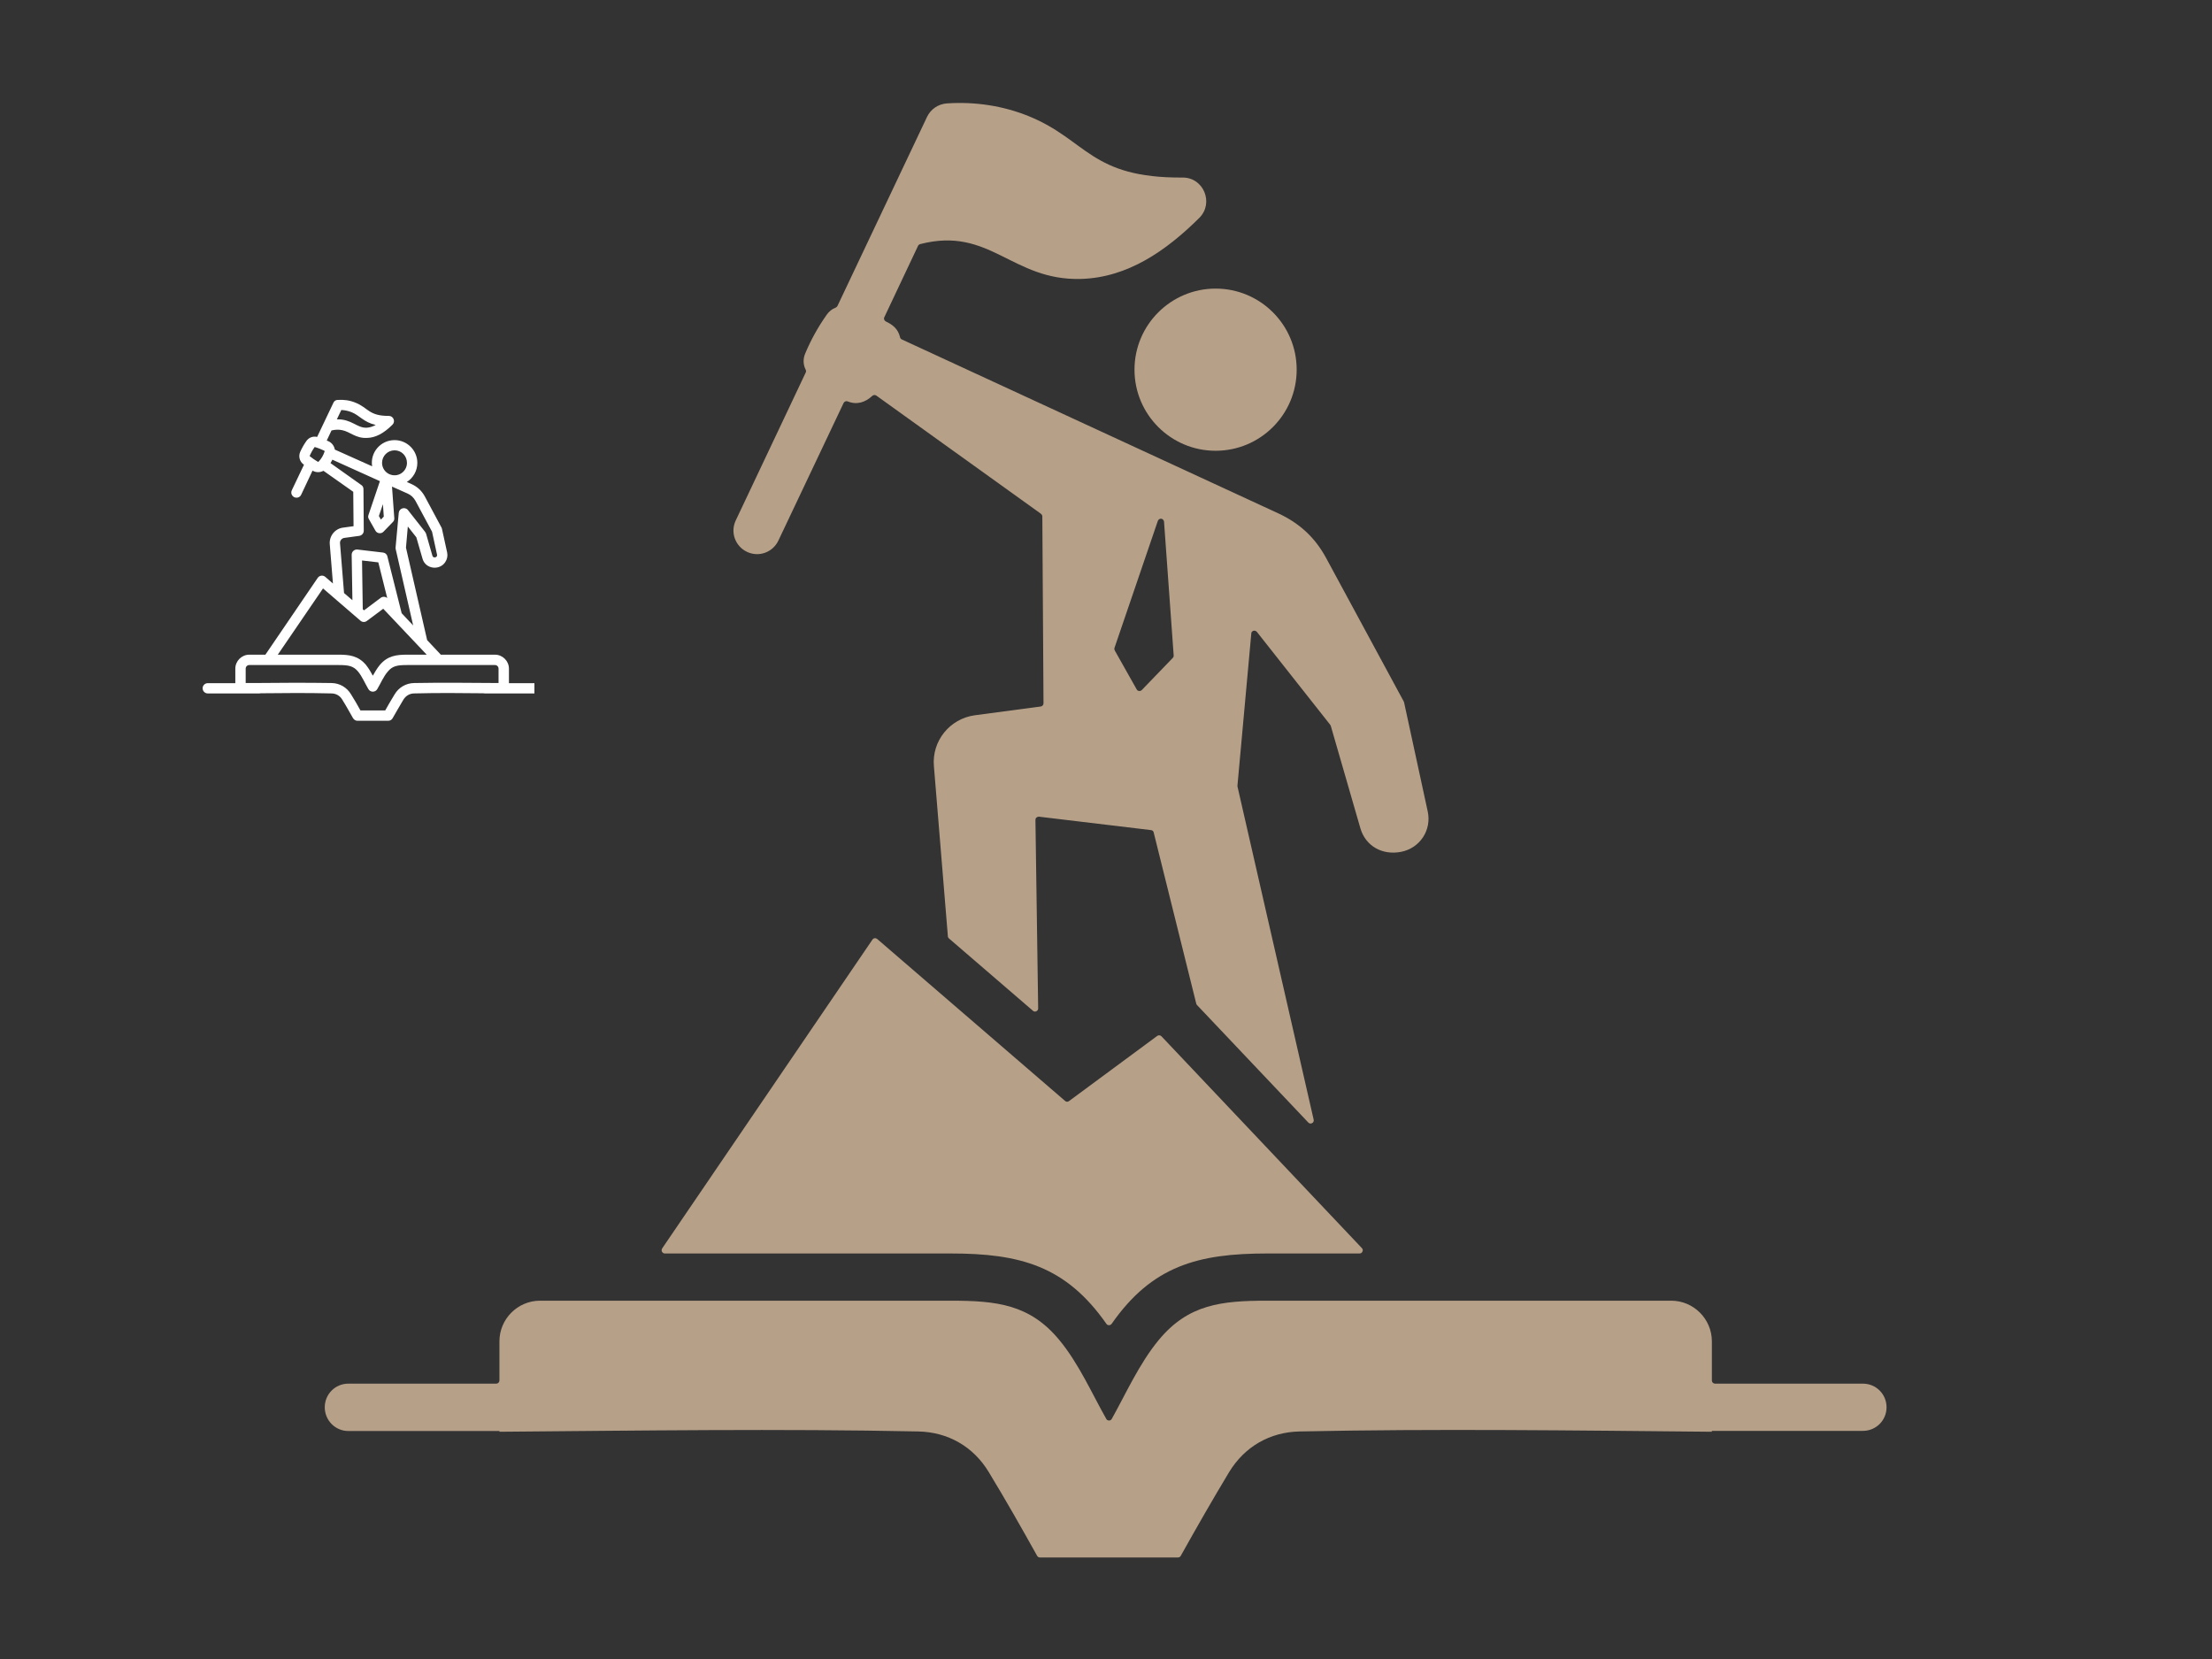 <svg xmlns="http://www.w3.org/2000/svg" xmlns:xlink="http://www.w3.org/1999/xlink" width="80" zoomAndPan="magnify" viewBox="0 0 60 45" height="60" preserveAspectRatio="xMidYMid meet" version="1.0"><rect x="0" y="0" width="60" height="45" fill="#333333" stroke="none"/><defs><clipPath id="72195d5735"><path d="M 8.797 2.754 L 51.547 2.754 L 51.547 42.504 L 8.797 42.504 Z M 8.797 2.754 " clip-rule="nonzero"/></clipPath><clipPath id="c8af15451b"><path d="M 5.496 10.832 L 14.496 10.832 L 14.496 19.832 L 5.496 19.832 Z M 5.496 10.832 " clip-rule="nonzero"/></clipPath></defs><g clip-path="url(#72195d5735)"><path fill="#b7a088" d="M 38.008 23.105 C 37.496 23.207 37.043 22.949 36.902 22.473 L 36.098 19.691 C 36.094 19.68 36.09 19.672 36.082 19.66 L 34.094 17.141 C 34.07 17.113 34.035 17.102 34 17.109 C 33.965 17.121 33.941 17.148 33.941 17.184 L 33.566 21.305 C 33.566 21.312 33.566 21.32 33.566 21.332 L 35.633 30.371 C 35.641 30.41 35.625 30.449 35.59 30.465 C 35.555 30.484 35.512 30.477 35.488 30.449 L 32.473 27.266 C 32.461 27.254 32.453 27.242 32.449 27.227 L 31.293 22.578 C 31.285 22.543 31.258 22.52 31.219 22.516 L 28.18 22.152 C 28.156 22.152 28.133 22.16 28.113 22.176 C 28.094 22.191 28.086 22.215 28.086 22.242 L 28.16 27.352 C 28.16 27.387 28.141 27.418 28.109 27.43 C 28.078 27.445 28.047 27.441 28.02 27.418 L 25.738 25.453 C 25.723 25.438 25.711 25.418 25.711 25.398 L 25.332 20.781 C 25.273 20.098 25.762 19.496 26.438 19.402 L 28.23 19.164 C 28.273 19.156 28.305 19.121 28.305 19.078 L 28.273 14.008 C 28.273 13.98 28.258 13.957 28.238 13.938 L 23.77 10.73 C 23.734 10.707 23.691 10.711 23.66 10.738 C 23.469 10.918 23.234 10.988 22.992 10.887 C 22.953 10.871 22.902 10.891 22.883 10.93 L 21.113 14.664 C 20.961 14.984 20.582 15.121 20.262 14.969 C 19.941 14.816 19.805 14.438 19.957 14.117 L 21.855 10.105 C 21.867 10.082 21.867 10.055 21.855 10.031 C 21.785 9.895 21.777 9.734 21.844 9.582 C 21.996 9.219 22.191 8.867 22.426 8.535 C 22.488 8.445 22.574 8.379 22.668 8.344 C 22.688 8.336 22.703 8.32 22.715 8.301 L 25.145 3.172 C 25.246 2.961 25.445 2.824 25.68 2.805 C 26.445 2.754 27.203 2.867 27.906 3.152 C 29.488 3.797 29.578 4.832 32.078 4.816 C 32.648 4.812 32.934 5.508 32.531 5.91 C 31.637 6.797 30.59 7.531 29.32 7.566 C 27.441 7.617 26.855 6.133 24.961 6.621 C 24.934 6.629 24.914 6.645 24.902 6.668 L 23.988 8.602 C 23.965 8.645 23.984 8.695 24.027 8.719 C 24.215 8.809 24.359 8.918 24.414 9.148 C 24.418 9.176 24.438 9.195 24.461 9.207 L 34.676 13.926 C 35.246 14.191 35.664 14.574 35.965 15.125 L 38.078 19.031 C 38.082 19.039 38.082 19.047 38.086 19.055 L 38.727 22.012 C 38.836 22.516 38.516 23.004 38.008 23.105 Z M 24.906 38.828 C 21.172 38.75 17.332 38.805 13.547 38.836 L 13.547 38.816 L 9.449 38.816 C 9.094 38.816 8.809 38.527 8.809 38.172 C 8.809 37.816 9.094 37.531 9.449 37.531 L 13.461 37.531 C 13.508 37.531 13.547 37.492 13.547 37.445 L 13.547 36.383 C 13.547 35.777 14.043 35.281 14.648 35.281 L 25.785 35.281 C 27.035 35.281 27.934 35.379 28.734 36.348 C 29.262 36.984 29.633 37.828 30.008 38.488 C 30.023 38.516 30.051 38.531 30.082 38.531 C 30.113 38.531 30.141 38.516 30.156 38.488 C 30.527 37.828 30.902 36.984 31.43 36.348 C 32.23 35.379 33.129 35.281 34.375 35.281 L 45.332 35.281 C 45.938 35.281 46.434 35.777 46.434 36.383 L 46.434 37.445 C 46.434 37.492 46.473 37.531 46.52 37.531 L 50.531 37.531 C 50.887 37.531 51.172 37.816 51.172 38.172 C 51.172 38.527 50.887 38.812 50.531 38.812 L 46.434 38.812 L 46.434 38.836 C 42.719 38.801 38.926 38.75 35.254 38.828 C 34.445 38.844 33.762 39.238 33.34 39.93 C 32.902 40.656 32.461 41.426 32.027 42.203 C 32.012 42.23 31.984 42.246 31.953 42.246 L 28.211 42.246 C 28.176 42.246 28.148 42.23 28.133 42.203 C 27.699 41.426 27.262 40.656 26.82 39.93 C 26.402 39.238 25.715 38.844 24.906 38.828 Z M 32.973 7.828 C 31.762 7.828 30.773 8.812 30.773 10.027 C 30.773 11.242 31.758 12.227 32.973 12.227 C 34.188 12.227 35.172 11.242 35.172 10.027 C 35.172 8.812 34.188 7.828 32.973 7.828 Z M 17.961 33.863 C 17.945 33.891 17.941 33.926 17.957 33.953 C 17.973 33.98 18 34 18.031 34 L 25.785 34 C 27.668 34 28.91 34.336 30.012 35.91 C 30.027 35.934 30.051 35.945 30.082 35.945 C 30.109 35.945 30.133 35.934 30.152 35.91 C 31.25 34.336 32.496 34 34.375 34 L 36.879 34 C 36.914 34 36.945 33.98 36.957 33.945 C 36.973 33.914 36.965 33.879 36.941 33.855 L 31.504 28.109 C 31.473 28.078 31.426 28.074 31.391 28.098 L 28.996 29.867 C 28.965 29.891 28.922 29.891 28.891 29.863 L 23.793 25.469 C 23.773 25.453 23.75 25.445 23.723 25.449 C 23.699 25.453 23.68 25.465 23.664 25.488 Z M 30.969 18.719 L 31.809 17.848 C 31.828 17.832 31.836 17.809 31.836 17.781 L 31.574 14.148 C 31.57 14.109 31.539 14.078 31.5 14.07 C 31.457 14.066 31.422 14.09 31.406 14.129 L 30.23 17.574 C 30.223 17.602 30.227 17.625 30.238 17.645 L 30.832 18.699 C 30.848 18.727 30.867 18.738 30.895 18.742 C 30.922 18.746 30.949 18.738 30.969 18.719 Z M 30.969 18.719 " fill-opacity="1" fill-rule="evenodd"/></g><g clip-path="url(#c8af15451b)"><path fill="#ffffff" d="M 11.234 18.527 C 11.012 18.531 10.816 18.645 10.703 18.836 C 10.613 18.98 10.527 19.133 10.449 19.27 L 9.777 19.27 C 9.703 19.133 9.613 18.98 9.523 18.836 C 9.41 18.645 9.215 18.531 8.992 18.527 C 8.297 18.516 7.574 18.52 6.875 18.527 C 6.805 18.527 6.734 18.527 6.664 18.527 L 6.664 18.137 C 6.664 18.082 6.707 18.039 6.762 18.039 L 9.184 18.039 C 9.453 18.039 9.586 18.062 9.715 18.219 C 9.824 18.352 9.902 18.539 9.992 18.691 C 10.047 18.785 10.18 18.785 10.234 18.691 C 10.324 18.539 10.402 18.352 10.516 18.219 C 10.645 18.062 10.777 18.039 11.047 18.039 L 13.426 18.039 C 13.48 18.039 13.523 18.082 13.523 18.137 L 13.523 18.527 C 12.762 18.523 12 18.512 11.234 18.527 Z M 8.762 15.961 L 7.535 17.758 L 9.184 17.758 C 9.461 17.758 9.715 17.781 9.93 18.039 C 10 18.129 10.062 18.23 10.113 18.328 C 10.168 18.23 10.227 18.129 10.301 18.039 C 10.516 17.781 10.766 17.758 11.047 17.758 L 11.574 17.758 L 10.395 16.512 L 9.949 16.844 C 9.898 16.883 9.824 16.879 9.777 16.836 Z M 9.84 16.527 L 9.82 15.203 L 10.262 15.254 L 10.504 16.223 C 10.453 16.18 10.383 16.176 10.328 16.215 L 9.875 16.555 Z M 9.223 14.738 C 9.215 14.664 9.27 14.598 9.344 14.59 L 9.746 14.535 C 9.816 14.523 9.867 14.465 9.867 14.395 L 9.859 13.27 C 9.859 13.223 9.84 13.18 9.801 13.156 L 8.965 12.562 C 8.98 12.531 9 12.504 9.016 12.469 L 10.305 13.051 L 9.996 13.965 C 9.98 14.004 9.984 14.043 10.004 14.078 L 10.184 14.395 C 10.227 14.473 10.34 14.488 10.402 14.422 L 10.656 14.16 C 10.684 14.133 10.699 14.094 10.695 14.055 L 10.633 13.199 L 11.055 13.387 C 11.152 13.43 11.219 13.496 11.27 13.586 L 11.719 14.422 L 11.855 15.047 C 11.871 15.125 11.75 15.148 11.73 15.078 L 11.555 14.469 C 11.547 14.453 11.539 14.438 11.527 14.422 L 11.066 13.836 C 10.988 13.738 10.828 13.785 10.816 13.91 L 10.73 14.852 C 10.73 14.867 10.73 14.883 10.734 14.898 L 11.207 16.965 L 10.895 16.633 L 10.508 15.094 C 10.496 15.035 10.449 14.996 10.391 14.988 L 9.695 14.906 C 9.613 14.898 9.539 14.961 9.539 15.047 L 9.559 16.281 L 9.332 16.086 Z M 8.617 12.523 C 8.539 12.477 8.465 12.426 8.398 12.371 C 8.434 12.285 8.48 12.203 8.535 12.125 C 8.621 12.148 8.707 12.184 8.793 12.223 C 8.801 12.227 8.805 12.238 8.805 12.246 C 8.77 12.352 8.719 12.441 8.641 12.523 C 8.637 12.527 8.629 12.531 8.617 12.523 Z M 9.258 11.121 C 9.355 11.125 9.445 11.145 9.535 11.18 C 9.758 11.27 9.859 11.449 10.191 11.527 C 10.105 11.574 10.023 11.598 9.941 11.602 C 9.676 11.609 9.535 11.363 9.137 11.375 Z M 10.363 12.555 C 10.363 12.688 10.441 12.805 10.555 12.859 C 10.793 12.969 11.039 12.793 11.039 12.555 C 11.039 12.367 10.891 12.215 10.703 12.215 C 10.516 12.215 10.363 12.367 10.363 12.555 Z M 10.41 14.012 L 10.387 13.676 L 10.277 13.996 L 10.332 14.094 Z M 14.555 18.531 L 13.805 18.531 L 13.805 18.137 C 13.805 17.93 13.633 17.758 13.426 17.758 L 11.957 17.758 L 11.586 17.363 L 11.012 14.855 L 11.062 14.281 L 11.293 14.574 L 11.461 15.156 C 11.543 15.441 11.926 15.48 12.078 15.246 C 12.129 15.168 12.148 15.078 12.129 14.988 L 11.988 14.344 C 11.984 14.328 11.98 14.316 11.973 14.305 L 11.516 13.453 C 11.434 13.309 11.32 13.203 11.168 13.133 L 11.035 13.074 C 11.207 12.965 11.32 12.773 11.32 12.555 C 11.32 12.215 11.043 11.938 10.703 11.938 C 10.324 11.938 10.035 12.273 10.094 12.648 L 9.082 12.195 C 9.066 12.098 9.004 12.012 8.91 11.969 C 8.895 11.961 8.879 11.957 8.863 11.949 L 8.992 11.676 C 9.09 11.652 9.188 11.648 9.281 11.668 C 9.496 11.711 9.645 11.891 9.949 11.879 C 10.184 11.875 10.406 11.758 10.645 11.52 C 10.734 11.434 10.672 11.281 10.547 11.281 C 10.004 11.285 9.992 11.062 9.641 10.922 C 9.488 10.859 9.328 10.836 9.156 10.848 C 9.109 10.848 9.062 10.879 9.043 10.926 L 8.602 11.852 C 8.492 11.824 8.375 11.867 8.309 11.965 C 8.242 12.059 8.188 12.156 8.141 12.262 C 8.094 12.375 8.125 12.508 8.219 12.586 C 8.227 12.59 8.238 12.598 8.246 12.605 L 7.914 13.301 C 7.871 13.395 7.941 13.5 8.043 13.5 C 8.094 13.5 8.145 13.473 8.168 13.422 L 8.477 12.766 C 8.57 12.82 8.68 12.82 8.773 12.77 L 9.582 13.34 L 9.59 14.273 L 9.305 14.312 C 9.086 14.34 8.926 14.539 8.945 14.762 L 9.031 15.828 L 8.824 15.648 C 8.762 15.594 8.664 15.605 8.617 15.676 L 7.199 17.758 L 6.762 17.758 C 6.555 17.758 6.383 17.93 6.383 18.137 L 6.383 18.531 L 5.633 18.531 C 5.559 18.531 5.496 18.594 5.496 18.668 C 5.496 18.746 5.559 18.809 5.633 18.809 C 6.102 18.809 6.57 18.809 7.035 18.809 C 7.051 18.809 7.062 18.809 7.07 18.805 C 7.707 18.797 8.359 18.793 8.988 18.809 C 9.113 18.809 9.223 18.871 9.285 18.98 C 9.391 19.148 9.488 19.328 9.574 19.477 C 9.602 19.523 9.645 19.551 9.695 19.551 L 10.531 19.551 C 10.582 19.551 10.629 19.523 10.652 19.477 C 10.738 19.328 10.84 19.148 10.941 18.98 C 11.008 18.871 11.113 18.809 11.238 18.809 C 11.855 18.793 12.492 18.797 13.113 18.805 C 13.125 18.809 13.141 18.809 13.152 18.809 L 14.555 18.809 C 14.633 18.809 14.695 18.746 14.695 18.668 C 14.695 18.594 14.633 18.531 14.555 18.531 Z M 14.555 18.531 " fill-opacity="1" fill-rule="evenodd"/></g></svg>